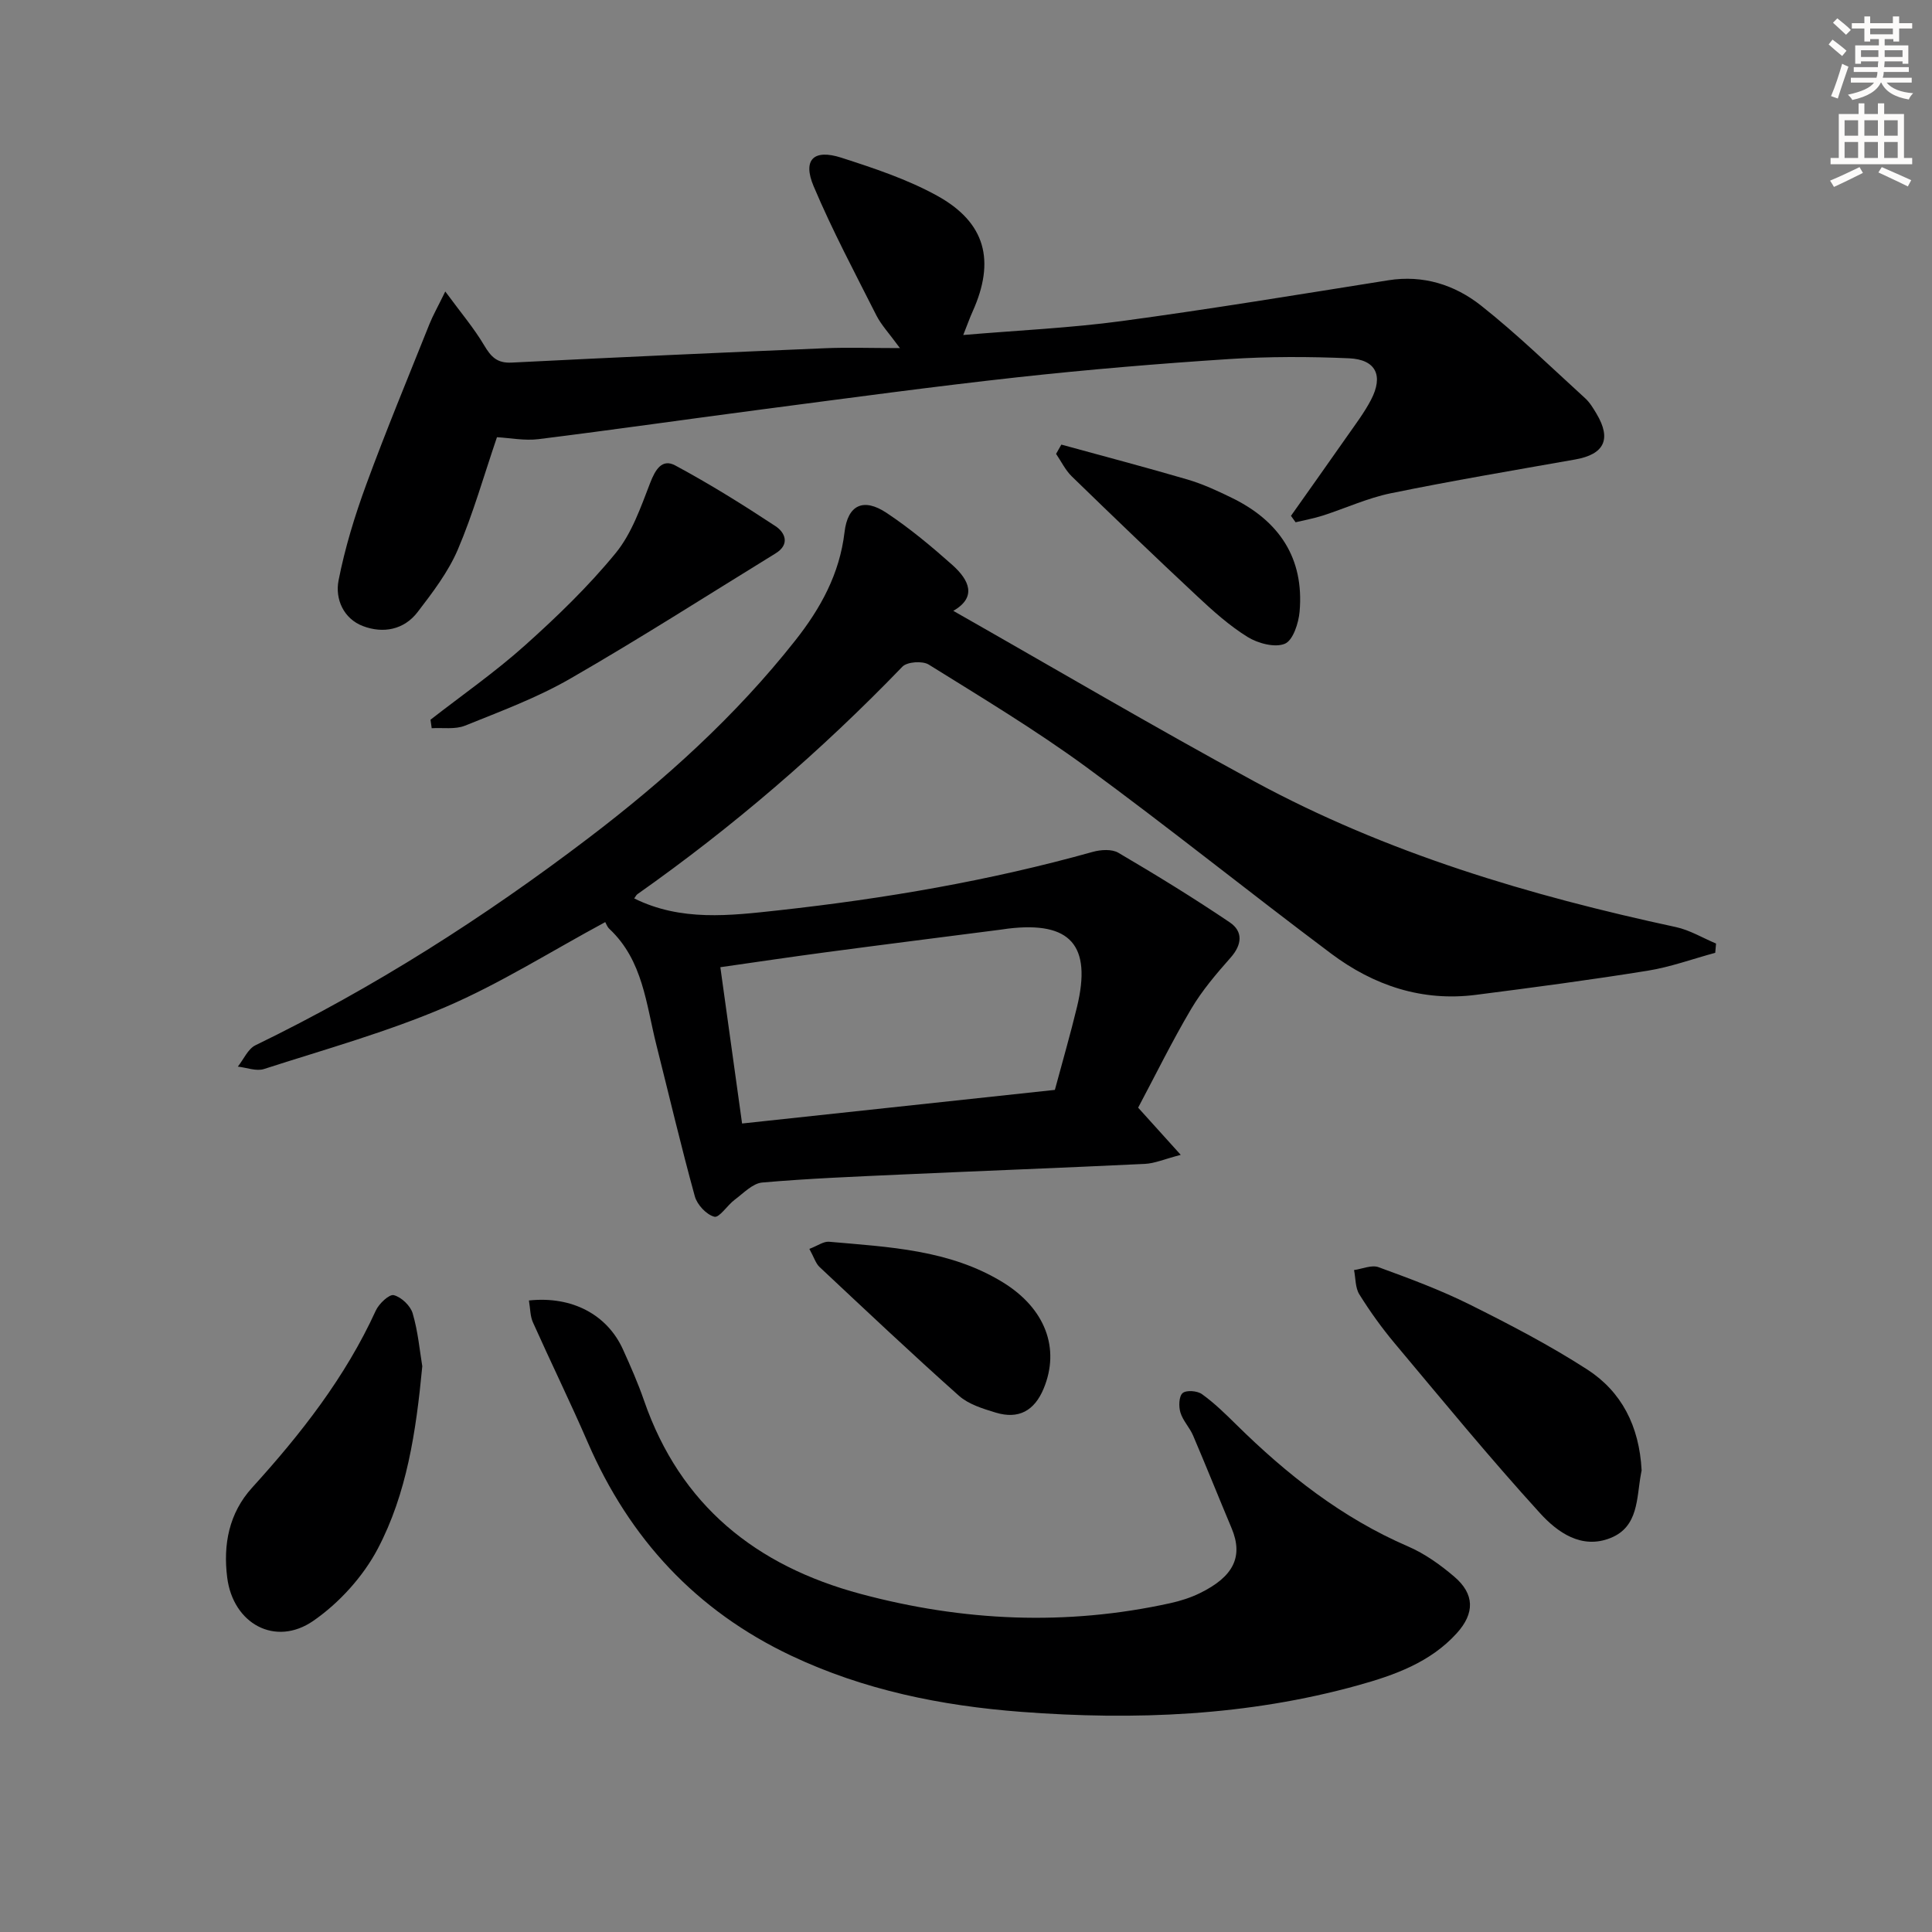 <svg enable-background="new 0 0 400 400" viewBox="0 0 400 400" xmlns="http://www.w3.org/2000/svg"><rect x="0" y="0" width="400" height="400" fill="#808080" stroke="none"/><g fill="#000001"><path d="m197.37 126.47c21.01 11.94 41.46 23.99 62.32 35.31 27.38 14.85 56.96 23.63 87.28 30.16 2.88.62 5.55 2.25 8.32 3.41-.06.64-.11 1.28-.17 1.92-4.67 1.26-9.27 2.95-14.02 3.71-11.8 1.9-23.65 3.47-35.51 4.99-11.16 1.44-21.17-1.93-29.97-8.52-17.05-12.77-33.65-26.14-50.83-38.72-10.42-7.62-21.54-14.31-32.51-21.14-1.29-.8-4.46-.58-5.44.43-16.81 17.44-35.07 33.16-54.87 47.11-.25.18-.39.51-.66.88 9.68 4.8 19.79 3.57 29.92 2.46 21.98-2.42 43.7-6.13 65.02-12.1 1.65-.46 3.95-.61 5.3.19 7.82 4.59 15.56 9.34 23.08 14.42 2.74 1.85 2.55 4.58.17 7.27-2.96 3.35-5.92 6.81-8.18 10.64-3.97 6.71-7.41 13.73-10.98 20.44 2.86 3.17 5.41 5.99 8.82 9.77-3.44.9-5.42 1.78-7.43 1.87-16.78.81-33.57 1.44-50.35 2.2-9.64.44-19.28.82-28.88 1.66-1.99.18-3.88 2.22-5.7 3.57-1.52 1.14-3.18 3.78-4.2 3.51-1.64-.42-3.56-2.48-4.04-4.21-2.86-10.38-5.32-20.86-7.95-31.3-2.14-8.47-2.77-17.55-9.74-24.08-.47-.44-.7-1.14-.86-1.41-11.37 6.13-21.82 12.76-33.04 17.57-12.15 5.2-25 8.78-37.62 12.85-1.59.51-3.6-.3-5.41-.5 1.2-1.5 2.09-3.66 3.65-4.42 24.48-11.88 47.31-26.44 68.91-42.87 15.79-12.01 30.51-25.29 42.87-40.96 5.24-6.64 9.16-13.76 10.18-22.39.66-5.66 3.91-7.19 8.71-4 4.83 3.21 9.32 6.96 13.66 10.82 3.39 3.05 5.13 6.6.15 9.46zm-43.73 106.14c21.77-2.34 43.29-4.65 64.76-6.96 1.61-5.99 3.23-11.57 4.59-17.21 3.08-12.75-1.37-17.73-14.29-16.18-.5.06-.99.15-1.48.21-12.02 1.55-24.04 3.06-36.05 4.66-7.31.97-14.61 2.06-22.03 3.12 1.51 10.93 2.93 21.09 4.5 32.36z"/><path d="m267.28 106.8c3.88-5.5 7.79-10.99 11.65-16.51 1.71-2.45 3.54-4.86 4.92-7.5 2.62-5.02 1.04-8.36-4.55-8.61-8.27-.36-16.6-.38-24.85.16-14.59.95-29.17 2.17-43.69 3.76-17.49 1.92-34.93 4.3-52.38 6.58-15.63 2.04-31.24 4.29-46.88 6.24-2.88.36-5.89-.25-8.61-.4-2.73 8.01-4.94 15.86-8.11 23.28-1.99 4.65-5.2 8.85-8.31 12.91-2.83 3.71-7.17 4.49-11.31 2.92-4.03-1.52-5.81-5.61-5.07-9.43 1.32-6.74 3.36-13.4 5.73-19.86 4.1-11.18 8.67-22.18 13.09-33.24.71-1.77 1.66-3.43 3.28-6.75 3.25 4.42 5.96 7.61 8.06 11.16 1.41 2.38 2.68 3.72 5.7 3.56 21.59-1.09 43.18-2.06 64.78-2.97 4.74-.2 9.5-.03 15.59-.03-2.28-3.12-3.88-4.8-4.88-6.78-4.47-8.85-9.14-17.62-12.99-26.74-2.31-5.48 0-7.74 5.71-5.91 6.77 2.18 13.65 4.46 19.84 7.87 10.08 5.55 12.11 13.47 7.36 24.01-.6 1.33-1.08 2.7-1.93 4.84 11.38-.97 22.18-1.45 32.85-2.89 18.42-2.49 36.77-5.52 55.14-8.44 7.26-1.16 13.79.95 19.22 5.24 7.54 5.96 14.45 12.72 21.57 19.2.96.88 1.67 2.08 2.35 3.22 3.12 5.25 1.58 8.38-4.43 9.44-12.74 2.25-25.5 4.4-38.16 6.99-4.83.99-9.42 3.12-14.15 4.64-1.82.58-3.72.92-5.58 1.37-.33-.44-.65-.89-.96-1.33z"/><path d="m109.51 269.25c8.97-.96 16.23 2.97 19.47 10.14 1.57 3.47 3.12 6.98 4.36 10.58 7.51 21.7 23.17 34.22 44.84 40.03 21.22 5.69 42.59 6.66 64.11 1.92 2.09-.46 4.2-1.13 6.12-2.07 6.98-3.41 9.05-7.56 6.58-13.45-2.68-6.38-5.25-12.81-7.97-19.18-.71-1.67-2.12-3.08-2.63-4.79-.38-1.24-.31-3.35.46-4.01.77-.65 3.03-.48 4 .22 2.55 1.83 4.83 4.06 7.08 6.28 10.5 10.36 21.91 19.35 35.61 25.26 3.45 1.49 6.68 3.8 9.56 6.26 4.21 3.59 4.26 7.57.5 11.71-5.49 6.06-12.94 8.69-20.46 10.78-22.86 6.34-46.19 7.28-69.72 5.49-16.53-1.26-32.54-4.5-47.61-11.63-19.68-9.31-33.47-24.21-42.1-44.11-3.62-8.35-7.63-16.54-11.35-24.85-.6-1.29-.56-2.85-.85-4.58z"/><path d="m339.88 304.42c.04-.21-.05.28-.14.76-.93 4.97-.46 10.88-6.26 13.23-6.05 2.45-11.06-1.2-14.64-5.13-10.39-11.41-20.19-23.36-30.11-35.19-2.66-3.18-5.1-6.58-7.29-10.1-.86-1.37-.76-3.34-1.1-5.04 1.71-.24 3.65-1.12 5.08-.59 6.38 2.33 12.78 4.7 18.85 7.72 8.31 4.14 16.59 8.45 24.37 13.47 7.04 4.56 10.76 11.64 11.24 20.87z"/><path d="m87.43 282.87c-1.29 13.6-3.22 26.37-9.21 37.77-3.04 5.77-7.97 11.21-13.34 14.93-7.86 5.44-16.63.63-17.84-8.96-.86-6.8.34-13.3 5.16-18.61 10.1-11.12 19.3-22.86 25.6-36.65.65-1.43 2.78-3.44 3.73-3.2 1.57.4 3.45 2.19 3.91 3.77 1.11 3.77 1.46 7.76 1.99 10.95z"/><path d="m89.13 149.01c6.52-5.08 13.34-9.83 19.49-15.33 6.67-5.97 13.19-12.26 18.85-19.17 3.34-4.08 5.2-9.51 7.15-14.55 1.07-2.77 2.47-5.06 5.19-3.59 7.11 3.82 13.99 8.11 20.74 12.56 1.98 1.3 3.08 3.76.03 5.64-14.15 8.7-28.15 17.67-42.54 25.95-6.86 3.95-14.4 6.75-21.77 9.72-2.04.82-4.58.39-6.89.53-.09-.59-.17-1.17-.25-1.76z"/><path d="m167.57 258.57c1.73-.66 2.95-1.58 4.07-1.48 12.38 1.1 24.94 1.62 35.99 8.4 8.78 5.39 11.91 13.69 8.44 22.02-1.92 4.6-5.2 6.39-9.93 4.95-2.66-.81-5.61-1.71-7.61-3.49-9.78-8.71-19.3-17.7-28.86-26.66-.79-.75-1.13-1.98-2.1-3.74z"/><path d="m219.74 92.05c8.7 2.39 17.43 4.68 26.09 7.22 3.17.93 6.22 2.34 9.2 3.8 9.79 4.77 15 12.46 14.04 23.54-.21 2.4-1.36 5.96-3.05 6.67-2.06.86-5.55-.07-7.7-1.39-3.78-2.34-7.18-5.39-10.45-8.45-8.75-8.17-17.39-16.47-25.97-24.81-1.33-1.3-2.18-3.09-3.25-4.66.36-.64.72-1.28 1.09-1.92z"/></g><path d="m378.6 9.2.8-1c.9.7 1.9 1.4 2.9 2.3l-.9 1.1c-1.1-.9-2-1.7-2.8-2.4zm.5 10.7c.9-2.1 1.6-4.3 2.3-6.7.4.2.8.4 1.3.6-.7 2.1-1.5 4.3-2.2 6.6zm.4-15.2.9-.9c1 .8 2 1.6 2.8 2.4l-1 1c-1-.9-1.9-1.8-2.7-2.5zm12.5-1.3h1.2v1.4h2.7v1.1h-2.7v2.7h-1.2v-.5h-1.8v1.3h4.9v3.8h-1.2v-.5h-3.7c0 .4-.1.9-.1 1.2h5.1v1h-5.2c0 .5-.1.9-.2 1.2h6v1h-5.2c1.1 1.3 2.9 2 5.5 2.2-.4.4-.7.8-.9 1.3-2.9-.5-4.8-1.6-5.7-3.5h-.1c-.8 1.7-2.7 2.9-5.9 3.6-.2-.4-.6-.8-.9-1.1 2.8-.6 4.6-1.4 5.4-2.5h-4.8v-1h5.3c.1-.3.2-.7.2-1.2h-4.9v-1h5c0-.4 0-.8.1-1.2h-3.6v.5h-1.2v-3.8h4.9v-1.3h-1.8v.5h-1.2v-2.7h-2.6v-1.1h2.6v-1.4h1.2v1.4h4.7v-1.4zm-6.7 8.4h3.6c0-.4 0-.9 0-1.4h-3.6zm1.9-4.7h4.7v-1.2h-4.7zm6.7 3.3h-3.7v1.4h3.7z" fill="#fcfbfa"/><path d="m384.7 21.4h1.3v2.2h2.8v-2.2h1.3v2.2h4.1v9.1h1.7v1.3h-16.9v-1.3h1.7v-9.1h4.1v-2.2zm.3 13.2.7 1.2c-1.8.9-3.8 1.9-6 2.9-.2-.4-.5-.8-.8-1.3 2.4-1 4.4-2 6.1-2.8zm-3.1-6.5h2.8v-3.2h-2.8zm0 4.6h2.8v-3.3h-2.8zm4.1-4.6h2.8v-3.2h-2.8zm0 4.6h2.8v-3.3h-2.8zm3.6 1.9c2.1.9 4.1 1.8 6.1 2.7l-.7 1.3c-2.2-1.1-4.2-2-6.1-2.9zm3.3-9.7h-2.8v3.2h2.8zm-2.8 7.8h2.8v-3.3h-2.8z" fill="#fcfbfa"/></svg>